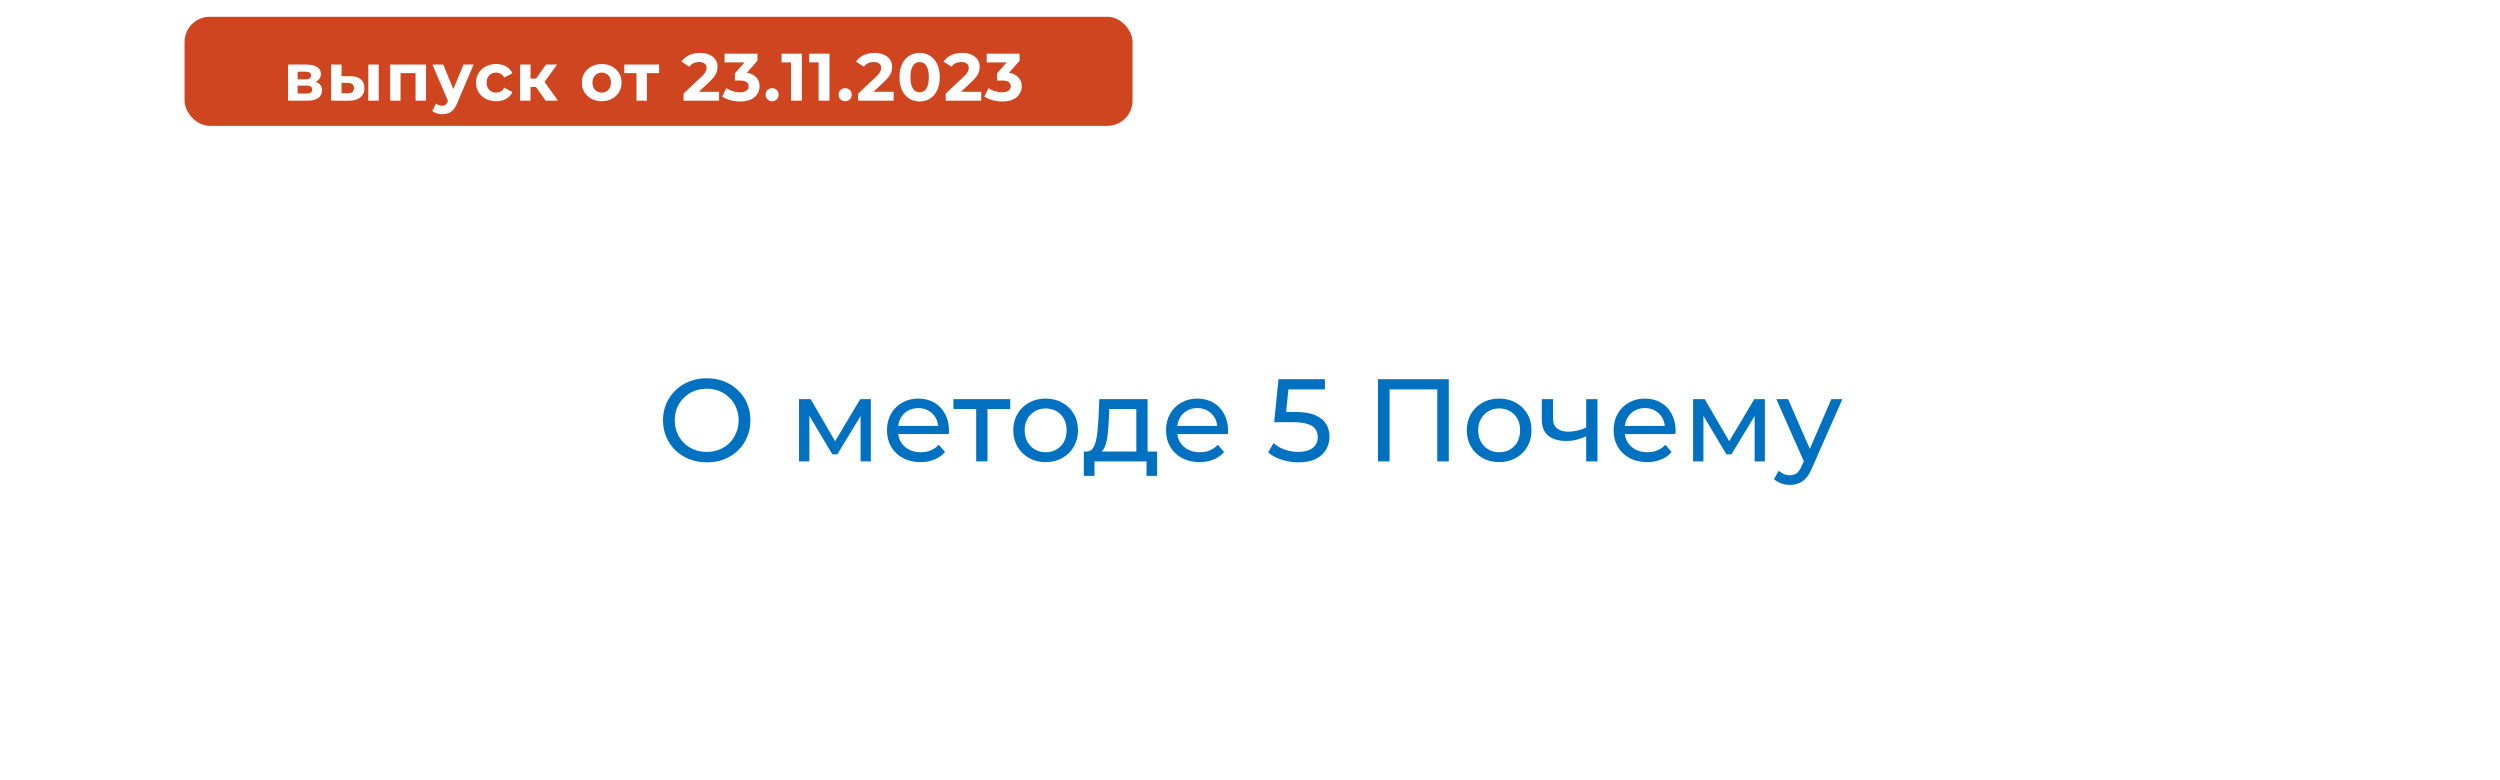 <svg width="298" height="93" viewBox="0 0 298 93" fill="none" xmlns="http://www.w3.org/2000/svg">
<g filter="url(#filter0_d_662_2)">
<rect x="9" y="9" width="280" height="75" rx="10" fill="white"/>
</g>
<path d="M84.252 55.112C83.506 55.112 82.81 54.986 82.166 54.734C81.532 54.482 80.981 54.132 80.514 53.684C80.048 53.227 79.684 52.695 79.422 52.088C79.161 51.481 79.03 50.819 79.03 50.1C79.03 49.381 79.161 48.719 79.422 48.112C79.684 47.505 80.048 46.978 80.514 46.53C80.981 46.073 81.532 45.718 82.166 45.466C82.801 45.214 83.496 45.088 84.252 45.088C84.999 45.088 85.685 45.214 86.31 45.466C86.945 45.709 87.496 46.059 87.962 46.516C88.438 46.964 88.802 47.491 89.054 48.098C89.316 48.705 89.446 49.372 89.446 50.1C89.446 50.828 89.316 51.495 89.054 52.102C88.802 52.709 88.438 53.241 87.962 53.698C87.496 54.146 86.945 54.496 86.31 54.748C85.685 54.991 84.999 55.112 84.252 55.112ZM84.252 53.866C84.794 53.866 85.293 53.773 85.75 53.586C86.217 53.399 86.618 53.138 86.954 52.802C87.3 52.457 87.566 52.055 87.752 51.598C87.948 51.141 88.046 50.641 88.046 50.1C88.046 49.559 87.948 49.059 87.752 48.602C87.566 48.145 87.3 47.748 86.954 47.412C86.618 47.067 86.217 46.801 85.75 46.614C85.293 46.427 84.794 46.334 84.252 46.334C83.702 46.334 83.193 46.427 82.726 46.614C82.269 46.801 81.868 47.067 81.522 47.412C81.177 47.748 80.906 48.145 80.71 48.602C80.524 49.059 80.43 49.559 80.43 50.1C80.43 50.641 80.524 51.141 80.71 51.598C80.906 52.055 81.177 52.457 81.522 52.802C81.868 53.138 82.269 53.399 82.726 53.586C83.193 53.773 83.702 53.866 84.252 53.866ZM95.245 55V47.58H96.631L99.823 53.068H99.263L102.539 47.58H103.799V55H102.581V49.092L102.805 49.218L99.809 54.16H99.221L96.211 49.12L96.477 49.064V55H95.245ZM109.719 55.084C108.926 55.084 108.226 54.921 107.619 54.594C107.022 54.267 106.555 53.819 106.219 53.25C105.893 52.681 105.729 52.027 105.729 51.29C105.729 50.553 105.888 49.899 106.205 49.33C106.532 48.761 106.975 48.317 107.535 48C108.105 47.673 108.744 47.51 109.453 47.51C110.172 47.51 110.807 47.669 111.357 47.986C111.908 48.303 112.337 48.751 112.645 49.33C112.963 49.899 113.121 50.567 113.121 51.332C113.121 51.388 113.117 51.453 113.107 51.528C113.107 51.603 113.103 51.673 113.093 51.738H106.779V50.772H112.393L111.847 51.108C111.857 50.632 111.759 50.207 111.553 49.834C111.348 49.461 111.063 49.171 110.699 48.966C110.345 48.751 109.929 48.644 109.453 48.644C108.987 48.644 108.571 48.751 108.207 48.966C107.843 49.171 107.559 49.465 107.353 49.848C107.148 50.221 107.045 50.651 107.045 51.136V51.36C107.045 51.855 107.157 52.298 107.381 52.69C107.615 53.073 107.937 53.371 108.347 53.586C108.758 53.801 109.229 53.908 109.761 53.908C110.2 53.908 110.597 53.833 110.951 53.684C111.315 53.535 111.633 53.311 111.903 53.012L112.645 53.88C112.309 54.272 111.889 54.571 111.385 54.776C110.891 54.981 110.335 55.084 109.719 55.084ZM116.362 55V48.406L116.698 48.756H113.646V47.58H120.422V48.756H117.384L117.706 48.406V55H116.362ZM124.646 55.084C123.899 55.084 123.237 54.921 122.658 54.594C122.079 54.267 121.622 53.819 121.286 53.25C120.95 52.671 120.782 52.018 120.782 51.29C120.782 50.553 120.95 49.899 121.286 49.33C121.622 48.761 122.079 48.317 122.658 48C123.237 47.673 123.899 47.51 124.646 47.51C125.383 47.51 126.041 47.673 126.62 48C127.208 48.317 127.665 48.761 127.992 49.33C128.328 49.89 128.496 50.543 128.496 51.29C128.496 52.027 128.328 52.681 127.992 53.25C127.665 53.819 127.208 54.267 126.62 54.594C126.041 54.921 125.383 55.084 124.646 55.084ZM124.646 53.908C125.122 53.908 125.547 53.801 125.92 53.586C126.303 53.371 126.601 53.068 126.816 52.676C127.031 52.275 127.138 51.813 127.138 51.29C127.138 50.758 127.031 50.301 126.816 49.918C126.601 49.526 126.303 49.223 125.92 49.008C125.547 48.793 125.122 48.686 124.646 48.686C124.17 48.686 123.745 48.793 123.372 49.008C122.999 49.223 122.7 49.526 122.476 49.918C122.252 50.301 122.14 50.758 122.14 51.29C122.14 51.813 122.252 52.275 122.476 52.676C122.7 53.068 122.999 53.371 123.372 53.586C123.745 53.801 124.17 53.908 124.646 53.908ZM135.45 54.37V48.756H132.23L132.16 50.184C132.141 50.651 132.109 51.103 132.062 51.542C132.025 51.971 131.959 52.368 131.866 52.732C131.782 53.096 131.656 53.395 131.488 53.628C131.32 53.861 131.096 54.006 130.816 54.062L129.486 53.824C129.775 53.833 130.009 53.74 130.186 53.544C130.363 53.339 130.499 53.059 130.592 52.704C130.695 52.349 130.769 51.948 130.816 51.5C130.863 51.043 130.9 50.571 130.928 50.086L131.04 47.58H136.794V54.37H135.45ZM129.192 56.722V53.824H137.928V56.722H136.668V55H130.466V56.722H129.192ZM142.983 55.084C142.19 55.084 141.49 54.921 140.883 54.594C140.286 54.267 139.819 53.819 139.483 53.25C139.156 52.681 138.993 52.027 138.993 51.29C138.993 50.553 139.152 49.899 139.469 49.33C139.796 48.761 140.239 48.317 140.799 48C141.368 47.673 142.008 47.51 142.717 47.51C143.436 47.51 144.07 47.669 144.621 47.986C145.172 48.303 145.601 48.751 145.909 49.33C146.226 49.899 146.385 50.567 146.385 51.332C146.385 51.388 146.38 51.453 146.371 51.528C146.371 51.603 146.366 51.673 146.357 51.738H140.043V50.772H145.657L145.111 51.108C145.12 50.632 145.022 50.207 144.817 49.834C144.612 49.461 144.327 49.171 143.963 48.966C143.608 48.751 143.193 48.644 142.717 48.644C142.25 48.644 141.835 48.751 141.471 48.966C141.107 49.171 140.822 49.465 140.617 49.848C140.412 50.221 140.309 50.651 140.309 51.136V51.36C140.309 51.855 140.421 52.298 140.645 52.69C140.878 53.073 141.2 53.371 141.611 53.586C142.022 53.801 142.493 53.908 143.025 53.908C143.464 53.908 143.86 53.833 144.215 53.684C144.579 53.535 144.896 53.311 145.167 53.012L145.909 53.88C145.573 54.272 145.153 54.571 144.649 54.776C144.154 54.981 143.599 55.084 142.983 55.084ZM154.764 55.112C154.073 55.112 153.401 55.005 152.748 54.79C152.104 54.575 151.576 54.286 151.166 53.922L151.81 52.816C152.136 53.124 152.561 53.376 153.084 53.572C153.606 53.768 154.162 53.866 154.75 53.866C155.496 53.866 156.07 53.707 156.472 53.39C156.873 53.073 157.074 52.648 157.074 52.116C157.074 51.752 156.985 51.435 156.808 51.164C156.63 50.893 156.322 50.688 155.884 50.548C155.454 50.399 154.862 50.324 154.106 50.324H151.88L152.398 45.2H157.928V46.418H152.916L153.644 45.732L153.238 49.778L152.51 49.106H154.4C155.38 49.106 156.168 49.232 156.766 49.484C157.363 49.736 157.797 50.086 158.068 50.534C158.338 50.973 158.474 51.481 158.474 52.06C158.474 52.62 158.338 53.133 158.068 53.6C157.797 54.057 157.386 54.426 156.836 54.706C156.294 54.977 155.604 55.112 154.764 55.112ZM164.253 55V45.2H172.695V55H171.323V46.054L171.659 46.418H165.289L165.639 46.054V55H164.253ZM178.705 55.084C177.958 55.084 177.295 54.921 176.717 54.594C176.138 54.267 175.681 53.819 175.345 53.25C175.009 52.671 174.841 52.018 174.841 51.29C174.841 50.553 175.009 49.899 175.345 49.33C175.681 48.761 176.138 48.317 176.717 48C177.295 47.673 177.958 47.51 178.705 47.51C179.442 47.51 180.1 47.673 180.679 48C181.267 48.317 181.724 48.761 182.051 49.33C182.387 49.89 182.555 50.543 182.555 51.29C182.555 52.027 182.387 52.681 182.051 53.25C181.724 53.819 181.267 54.267 180.679 54.594C180.1 54.921 179.442 55.084 178.705 55.084ZM178.705 53.908C179.181 53.908 179.605 53.801 179.979 53.586C180.361 53.371 180.66 53.068 180.875 52.676C181.089 52.275 181.197 51.813 181.197 51.29C181.197 50.758 181.089 50.301 180.875 49.918C180.66 49.526 180.361 49.223 179.979 49.008C179.605 48.793 179.181 48.686 178.705 48.686C178.229 48.686 177.804 48.793 177.431 49.008C177.057 49.223 176.759 49.526 176.535 49.918C176.311 50.301 176.199 50.758 176.199 51.29C176.199 51.813 176.311 52.275 176.535 52.676C176.759 53.068 177.057 53.371 177.431 53.586C177.804 53.801 178.229 53.908 178.705 53.908ZM189.171 51.962C188.779 52.149 188.373 52.298 187.953 52.41C187.543 52.513 187.118 52.564 186.679 52.564C185.783 52.564 185.074 52.354 184.551 51.934C184.038 51.514 183.781 50.865 183.781 49.988V47.58H185.125V49.904C185.125 50.436 185.289 50.828 185.615 51.08C185.951 51.332 186.399 51.458 186.959 51.458C187.314 51.458 187.678 51.411 188.051 51.318C188.434 51.225 188.807 51.094 189.171 50.926V51.962ZM189.073 55V47.58H190.417V55H189.073ZM196.331 55.084C195.537 55.084 194.837 54.921 194.231 54.594C193.633 54.267 193.167 53.819 192.831 53.25C192.504 52.681 192.341 52.027 192.341 51.29C192.341 50.553 192.499 49.899 192.817 49.33C193.143 48.761 193.587 48.317 194.147 48C194.716 47.673 195.355 47.51 196.065 47.51C196.783 47.51 197.418 47.669 197.969 47.986C198.519 48.303 198.949 48.751 199.257 49.33C199.574 49.899 199.733 50.567 199.733 51.332C199.733 51.388 199.728 51.453 199.719 51.528C199.719 51.603 199.714 51.673 199.705 51.738H193.391V50.772H199.005L198.459 51.108C198.468 50.632 198.37 50.207 198.165 49.834C197.959 49.461 197.675 49.171 197.311 48.966C196.956 48.751 196.541 48.644 196.065 48.644C195.598 48.644 195.183 48.751 194.819 48.966C194.455 49.171 194.17 49.465 193.965 49.848C193.759 50.221 193.657 50.651 193.657 51.136V51.36C193.657 51.855 193.769 52.298 193.993 52.69C194.226 53.073 194.548 53.371 194.959 53.586C195.369 53.801 195.841 53.908 196.373 53.908C196.811 53.908 197.208 53.833 197.563 53.684C197.927 53.535 198.244 53.311 198.515 53.012L199.257 53.88C198.921 54.272 198.501 54.571 197.997 54.776C197.502 54.981 196.947 55.084 196.331 55.084ZM201.818 55V47.58H203.204L206.396 53.068H205.836L209.112 47.58H210.372V55H209.154V49.092L209.378 49.218L206.382 54.16H205.794L202.784 49.12L203.05 49.064V55H201.818ZM213.366 57.8C213.011 57.8 212.666 57.739 212.33 57.618C211.994 57.506 211.704 57.338 211.462 57.114L212.036 56.106C212.222 56.283 212.428 56.419 212.652 56.512C212.876 56.605 213.114 56.652 213.366 56.652C213.692 56.652 213.963 56.568 214.178 56.4C214.392 56.232 214.593 55.933 214.78 55.504L215.242 54.482L215.382 54.314L218.294 47.58H219.61L216.012 55.742C215.797 56.265 215.554 56.675 215.284 56.974C215.022 57.273 214.733 57.483 214.416 57.604C214.098 57.735 213.748 57.8 213.366 57.8ZM215.13 55.238L211.742 47.58H213.142L216.026 54.188L215.13 55.238Z" fill="#0070C0"/>
<rect x="22" y="2" width="113" height="13" rx="3" fill="#CF4520"/>
<path d="M34.333 12V7.696H36.533C37.072 7.696 37.493 7.795 37.797 7.992C38.101 8.184 38.253 8.456 38.253 8.808C38.253 9.16 38.109 9.437 37.821 9.64C37.538 9.837 37.162 9.936 36.693 9.936L36.821 9.648C37.344 9.648 37.733 9.744 37.989 9.936C38.25 10.128 38.381 10.408 38.381 10.776C38.381 11.155 38.237 11.453 37.949 11.672C37.661 11.891 37.221 12 36.629 12H34.333ZM35.477 11.152H36.525C36.754 11.152 36.925 11.115 37.037 11.04C37.154 10.96 37.213 10.84 37.213 10.68C37.213 10.515 37.16 10.395 37.053 10.32C36.946 10.24 36.778 10.2 36.549 10.2H35.477V11.152ZM35.477 9.464H36.421C36.64 9.464 36.802 9.424 36.909 9.344C37.021 9.264 37.077 9.149 37.077 9C37.077 8.845 37.021 8.731 36.909 8.656C36.802 8.581 36.64 8.544 36.421 8.544H35.477V9.464ZM43.901 12V7.696H45.142V12H43.901ZM41.733 9.072C42.299 9.077 42.723 9.205 43.005 9.456C43.294 9.701 43.438 10.051 43.438 10.504C43.438 10.979 43.275 11.349 42.95 11.616C42.624 11.877 42.163 12.008 41.566 12.008L39.469 12V7.696H40.709V9.072H41.733ZM41.453 11.12C41.694 11.125 41.877 11.075 42.005 10.968C42.133 10.861 42.197 10.701 42.197 10.488C42.197 10.275 42.133 10.123 42.005 10.032C41.877 9.936 41.694 9.885 41.453 9.88L40.709 9.872V11.12H41.453ZM46.505 12V7.696H50.785V12H49.536V8.44L49.816 8.72H47.465L47.745 8.44V12H46.505ZM52.725 13.616C52.501 13.616 52.28 13.581 52.061 13.512C51.842 13.443 51.664 13.347 51.525 13.224L51.981 12.336C52.077 12.421 52.186 12.488 52.309 12.536C52.437 12.584 52.562 12.608 52.685 12.608C52.861 12.608 53 12.565 53.101 12.48C53.208 12.4 53.304 12.264 53.389 12.072L53.613 11.544L53.709 11.408L55.253 7.696H56.453L54.509 12.264C54.37 12.611 54.21 12.883 54.029 13.08C53.853 13.277 53.656 13.416 53.437 13.496C53.224 13.576 52.986 13.616 52.725 13.616ZM53.461 12.168L51.541 7.696H52.829L54.317 11.296L53.461 12.168ZM59.146 12.064C58.682 12.064 58.269 11.971 57.906 11.784C57.543 11.592 57.258 11.328 57.05 10.992C56.847 10.656 56.746 10.275 56.746 9.848C56.746 9.416 56.847 9.035 57.05 8.704C57.258 8.368 57.543 8.107 57.906 7.92C58.269 7.728 58.682 7.632 59.146 7.632C59.599 7.632 59.994 7.728 60.33 7.92C60.666 8.107 60.914 8.376 61.074 8.728L60.106 9.248C59.994 9.045 59.853 8.896 59.682 8.8C59.517 8.704 59.335 8.656 59.138 8.656C58.925 8.656 58.733 8.704 58.562 8.8C58.391 8.896 58.255 9.032 58.154 9.208C58.058 9.384 58.01 9.597 58.01 9.848C58.01 10.099 58.058 10.312 58.154 10.488C58.255 10.664 58.391 10.8 58.562 10.896C58.733 10.992 58.925 11.04 59.138 11.04C59.335 11.04 59.517 10.995 59.682 10.904C59.853 10.808 59.994 10.656 60.106 10.448L61.074 10.976C60.914 11.323 60.666 11.592 60.33 11.784C59.994 11.971 59.599 12.064 59.146 12.064ZM65.04 12L63.6 9.96L64.616 9.36L66.512 12H65.04ZM61.992 12V7.696H63.24V12H61.992ZM62.872 10.368V9.368H64.376V10.368H62.872ZM64.736 9.992L63.568 9.864L65.08 7.696H66.408L64.736 9.992ZM71.727 12.064C71.268 12.064 70.86 11.968 70.503 11.776C70.151 11.584 69.871 11.323 69.663 10.992C69.46 10.656 69.359 10.275 69.359 9.848C69.359 9.416 69.46 9.035 69.663 8.704C69.871 8.368 70.151 8.107 70.503 7.92C70.86 7.728 71.268 7.632 71.727 7.632C72.18 7.632 72.585 7.728 72.943 7.92C73.3 8.107 73.58 8.365 73.783 8.696C73.985 9.027 74.087 9.411 74.087 9.848C74.087 10.275 73.985 10.656 73.783 10.992C73.58 11.323 73.3 11.584 72.943 11.776C72.585 11.968 72.18 12.064 71.727 12.064ZM71.727 11.04C71.935 11.04 72.121 10.992 72.287 10.896C72.452 10.8 72.583 10.664 72.679 10.488C72.775 10.307 72.823 10.093 72.823 9.848C72.823 9.597 72.775 9.384 72.679 9.208C72.583 9.032 72.452 8.896 72.287 8.8C72.121 8.704 71.935 8.656 71.727 8.656C71.519 8.656 71.332 8.704 71.167 8.8C71.001 8.896 70.868 9.032 70.767 9.208C70.671 9.384 70.623 9.597 70.623 9.848C70.623 10.093 70.671 10.307 70.767 10.488C70.868 10.664 71.001 10.8 71.167 10.896C71.332 10.992 71.519 11.04 71.727 11.04ZM75.869 12V8.432L76.149 8.72H74.413V7.696H78.565V8.72H76.829L77.109 8.432V12H75.869ZM81.48 12V11.16L83.64 9.12C83.81 8.965 83.936 8.827 84.016 8.704C84.096 8.581 84.149 8.469 84.176 8.368C84.208 8.267 84.224 8.173 84.224 8.088C84.224 7.864 84.146 7.693 83.992 7.576C83.842 7.453 83.621 7.392 83.328 7.392C83.093 7.392 82.874 7.437 82.672 7.528C82.474 7.619 82.306 7.76 82.168 7.952L81.224 7.344C81.437 7.024 81.736 6.771 82.12 6.584C82.504 6.397 82.946 6.304 83.448 6.304C83.864 6.304 84.226 6.373 84.536 6.512C84.85 6.645 85.093 6.835 85.264 7.08C85.44 7.325 85.528 7.619 85.528 7.96C85.528 8.141 85.504 8.323 85.456 8.504C85.413 8.68 85.322 8.867 85.184 9.064C85.05 9.261 84.853 9.483 84.592 9.728L82.8 11.416L82.552 10.944H85.712V12H81.48ZM88.222 12.096C87.833 12.096 87.447 12.045 87.062 11.944C86.678 11.837 86.353 11.688 86.087 11.496L86.591 10.504C86.804 10.659 87.052 10.781 87.335 10.872C87.617 10.963 87.903 11.008 88.191 11.008C88.516 11.008 88.772 10.944 88.959 10.816C89.145 10.688 89.239 10.512 89.239 10.288C89.239 10.075 89.156 9.907 88.99 9.784C88.825 9.661 88.558 9.6 88.191 9.6H87.599V8.744L89.159 6.976L89.302 7.44H86.367V6.4H90.287V7.24L88.734 9.008L88.079 8.632H88.454C89.142 8.632 89.662 8.787 90.014 9.096C90.367 9.405 90.543 9.803 90.543 10.288C90.543 10.603 90.46 10.899 90.294 11.176C90.129 11.448 89.876 11.669 89.534 11.84C89.193 12.011 88.756 12.096 88.222 12.096ZM92.037 12.064C91.823 12.064 91.639 11.992 91.485 11.848C91.335 11.699 91.261 11.509 91.261 11.28C91.261 11.051 91.335 10.867 91.485 10.728C91.639 10.584 91.823 10.512 92.037 10.512C92.255 10.512 92.439 10.584 92.589 10.728C92.738 10.867 92.813 11.051 92.813 11.28C92.813 11.509 92.738 11.699 92.589 11.848C92.439 11.992 92.255 12.064 92.037 12.064ZM94.286 12V6.88L94.846 7.44H93.166V6.4H95.582V12H94.286ZM97.579 12V6.88L98.139 7.44H96.459V6.4H98.875V12H97.579ZM100.743 12.064C100.53 12.064 100.346 11.992 100.191 11.848C100.042 11.699 99.967 11.509 99.967 11.28C99.967 11.051 100.042 10.867 100.191 10.728C100.346 10.584 100.53 10.512 100.743 10.512C100.962 10.512 101.146 10.584 101.295 10.728C101.445 10.867 101.519 11.051 101.519 11.28C101.519 11.509 101.445 11.699 101.295 11.848C101.146 11.992 100.962 12.064 100.743 12.064ZM102.291 12V11.16L104.451 9.12C104.622 8.965 104.747 8.827 104.827 8.704C104.907 8.581 104.961 8.469 104.987 8.368C105.019 8.267 105.035 8.173 105.035 8.088C105.035 7.864 104.958 7.693 104.803 7.576C104.654 7.453 104.433 7.392 104.139 7.392C103.905 7.392 103.686 7.437 103.483 7.528C103.286 7.619 103.118 7.76 102.979 7.952L102.035 7.344C102.249 7.024 102.547 6.771 102.931 6.584C103.315 6.397 103.758 6.304 104.259 6.304C104.675 6.304 105.038 6.373 105.347 6.512C105.662 6.645 105.905 6.835 106.075 7.08C106.251 7.325 106.339 7.619 106.339 7.96C106.339 8.141 106.315 8.323 106.267 8.504C106.225 8.68 106.134 8.867 105.995 9.064C105.862 9.261 105.665 9.483 105.403 9.728L103.611 11.416L103.363 10.944H106.523V12H102.291ZM109.618 12.096C109.159 12.096 108.749 11.984 108.386 11.76C108.023 11.531 107.738 11.2 107.53 10.768C107.322 10.336 107.218 9.813 107.218 9.2C107.218 8.587 107.322 8.064 107.53 7.632C107.738 7.2 108.023 6.872 108.386 6.648C108.749 6.419 109.159 6.304 109.618 6.304C110.082 6.304 110.493 6.419 110.85 6.648C111.213 6.872 111.498 7.2 111.706 7.632C111.914 8.064 112.018 8.587 112.018 9.2C112.018 9.813 111.914 10.336 111.706 10.768C111.498 11.2 111.213 11.531 110.85 11.76C110.493 11.984 110.082 12.096 109.618 12.096ZM109.618 11C109.837 11 110.026 10.939 110.186 10.816C110.351 10.693 110.479 10.499 110.57 10.232C110.666 9.965 110.714 9.621 110.714 9.2C110.714 8.779 110.666 8.435 110.57 8.168C110.479 7.901 110.351 7.707 110.186 7.584C110.026 7.461 109.837 7.4 109.618 7.4C109.405 7.4 109.215 7.461 109.05 7.584C108.89 7.707 108.762 7.901 108.666 8.168C108.575 8.435 108.53 8.779 108.53 9.2C108.53 9.621 108.575 9.965 108.666 10.232C108.762 10.499 108.89 10.693 109.05 10.816C109.215 10.939 109.405 11 109.618 11ZM112.728 12V11.16L114.888 9.12C115.059 8.965 115.184 8.827 115.264 8.704C115.344 8.581 115.398 8.469 115.424 8.368C115.456 8.267 115.472 8.173 115.472 8.088C115.472 7.864 115.395 7.693 115.24 7.576C115.091 7.453 114.87 7.392 114.576 7.392C114.342 7.392 114.123 7.437 113.92 7.528C113.723 7.619 113.555 7.76 113.416 7.952L112.472 7.344C112.686 7.024 112.984 6.771 113.368 6.584C113.752 6.397 114.195 6.304 114.696 6.304C115.112 6.304 115.475 6.373 115.784 6.512C116.099 6.645 116.342 6.835 116.512 7.08C116.688 7.325 116.776 7.619 116.776 7.96C116.776 8.141 116.752 8.323 116.704 8.504C116.662 8.68 116.571 8.867 116.432 9.064C116.299 9.261 116.102 9.483 115.84 9.728L114.048 11.416L113.8 10.944H116.96V12H112.728ZM119.471 12.096C119.082 12.096 118.695 12.045 118.311 11.944C117.927 11.837 117.602 11.688 117.335 11.496L117.839 10.504C118.053 10.659 118.301 10.781 118.583 10.872C118.866 10.963 119.151 11.008 119.439 11.008C119.765 11.008 120.021 10.944 120.207 10.816C120.394 10.688 120.487 10.512 120.487 10.288C120.487 10.075 120.405 9.907 120.239 9.784C120.074 9.661 119.807 9.6 119.439 9.6H118.847V8.744L120.407 6.976L120.551 7.44H117.615V6.4H121.535V7.24L119.983 9.008L119.327 8.632H119.703C120.391 8.632 120.911 8.787 121.263 9.096C121.615 9.405 121.791 9.803 121.791 10.288C121.791 10.603 121.709 10.899 121.543 11.176C121.378 11.448 121.125 11.669 120.783 11.84C120.442 12.011 120.005 12.096 119.471 12.096Z" fill="white"/>
<defs>
<filter id="filter0_d_662_2" x="0" y="0" width="298" height="93" filterUnits="userSpaceOnUse" color-interpolation-filters="sRGB">
<feFlood flood-opacity="0" result="BackgroundImageFix"/>
<feColorMatrix in="SourceAlpha" type="matrix" values="0 0 0 0 0 0 0 0 0 0 0 0 0 0 0 0 0 0 127 0" result="hardAlpha"/>
<feOffset/>
<feGaussianBlur stdDeviation="4.5"/>
<feComposite in2="hardAlpha" operator="out"/>
<feColorMatrix type="matrix" values="0 0 0 0 0 0 0 0 0 0 0 0 0 0 0 0 0 0 0.25 0"/>
<feBlend mode="normal" in2="BackgroundImageFix" result="effect1_dropShadow_662_2"/>
<feBlend mode="normal" in="SourceGraphic" in2="effect1_dropShadow_662_2" result="shape"/>
</filter>
</defs>
</svg>
